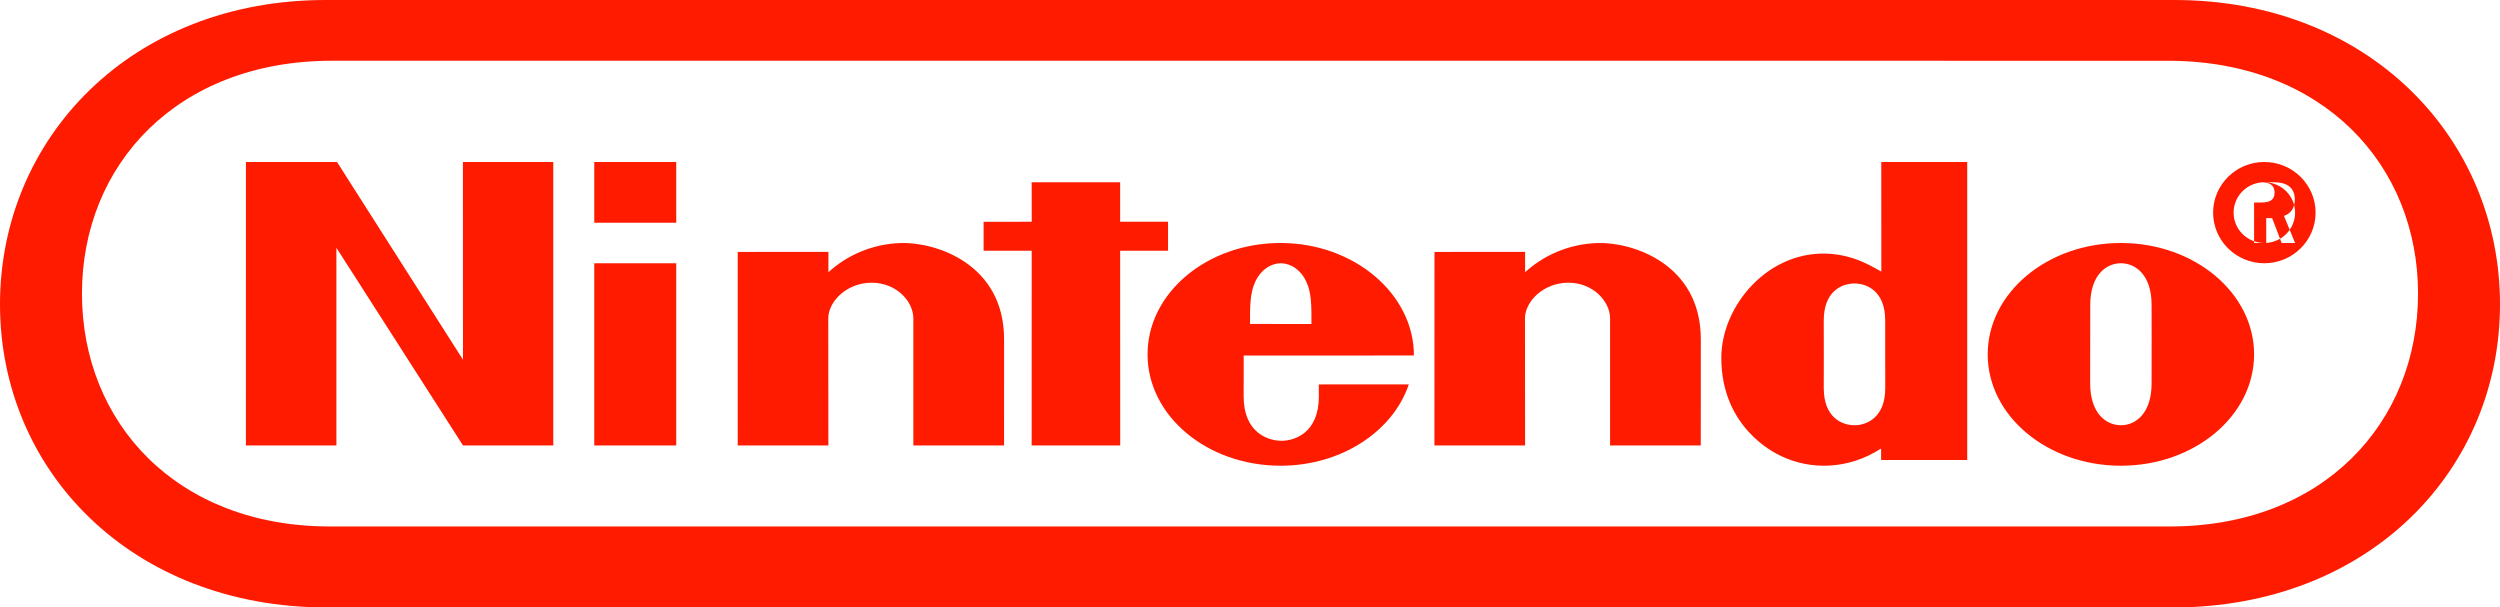 <?xml version="1.0" encoding="UTF-8"?>
<svg width="107px" height="26px" viewBox="0 0 107 26" version="1.1" xmlns="http://www.w3.org/2000/svg" xmlns:xlink="http://www.w3.org/1999/xlink">
    <title>nintendo</title>
    <g id="3-#-Layouts" stroke="none" stroke-width="1" fill="none" fill-rule="evenodd">
        <g id="hersteller-logos" transform="translate(-1160, -413)" fill="#FF1B00">
            <path d="M1173.995,439 C1165.606,438.997 1160,433.133 1160,426.023 L1160,426.023 C1160,418.913 1165.618,412.982 1173.982,413 L1253.018,413 C1261.382,412.982 1267,418.913 1267,426.023 L1267,426.023 C1267,433.133 1261.394,438.997 1253.005,439 L1173.995,439 Z M1174.182,415.6 C1167.568,415.613 1163.508,420.062 1163.508,425.567 L1163.508,425.567 C1163.508,431.071 1167.543,435.557 1174.182,435.533 L1252.816,435.533 C1259.456,435.556 1263.492,431.071 1263.492,425.567 L1263.492,425.567 C1263.492,420.064 1259.432,415.614 1252.818,415.601 L1174.182,415.6 Z M1257.31,420.8 C1257.917,420.8 1258.218,421.051 1258.218,421.549 C1258.218,421.891 1258.044,422.15 1257.754,422.239 L1258.23,423.4 L1257.654,423.4 L1257.247,422.335 L1256.994,422.335 L1256.994,423.4 L1256.475,423.4 L1256.475,420.8 L1257.31,420.8 Z M1256.914,419.933 C1255.703,419.933 1254.721,420.904 1254.721,422.1 C1254.721,423.296 1255.703,424.267 1256.914,424.267 C1258.124,424.267 1259.107,423.296 1259.107,422.1 C1259.107,420.904 1258.124,419.933 1256.914,419.933 Z M1258.23,422.1 C1258.23,422.818 1257.64,423.4 1256.914,423.4 C1256.188,423.4 1255.598,422.818 1255.598,422.1 C1255.598,421.382 1256.188,420.8 1256.914,420.8 C1257.64,420.8 1258.23,421.381 1258.23,422.1 Z M1256.475,421.667 L1256.796,421.667 C1257.171,421.667 1257.352,421.541 1257.352,421.244 C1257.352,420.934 1257.159,420.8 1256.764,420.8 L1256.475,420.8 L1256.475,421.667 Z M1213.501,426.865 C1213.496,426.073 1213.509,425.543 1213.71,425.092 C1213.956,424.534 1214.408,424.27 1214.819,424.267 L1214.817,424.267 C1215.228,424.27 1215.68,424.534 1215.926,425.092 C1216.127,425.545 1216.135,426.074 1216.13,426.867 L1213.501,426.865 Z M1216.444,429.454 C1216.444,429.454 1216.447,429.492 1216.447,429.969 C1216.447,431.521 1215.418,431.866 1214.847,431.866 C1214.275,431.866 1213.228,431.521 1213.228,429.969 C1213.228,429.504 1213.231,428.216 1213.231,428.216 C1213.231,428.216 1220.516,428.219 1220.516,428.214 C1220.516,425.581 1217.955,423.4 1214.81,423.4 C1211.664,423.4 1209.115,425.534 1209.115,428.167 C1209.115,430.8 1211.664,432.933 1214.81,432.933 C1217.419,432.933 1219.624,431.455 1220.297,429.451 L1216.444,429.454 Z M1228.39,423.401 C1229.851,423.361 1232.816,424.279 1232.795,427.558 C1232.792,428.141 1232.793,432.067 1232.793,432.067 L1228.911,432.067 C1228.911,432.067 1228.911,427.143 1228.911,426.625 C1228.911,425.904 1228.19,425.1 1227.125,425.1 C1226.061,425.1 1225.269,425.904 1225.269,426.625 C1225.269,426.979 1225.273,432.067 1225.273,432.067 L1221.393,432.067 L1221.396,423.782 L1225.275,423.779 C1225.275,423.779 1225.27,424.446 1225.275,424.651 C1226.022,423.968 1227.099,423.437 1228.39,423.401 L1228.39,423.401 Z M1198.571,423.401 C1200.032,423.361 1202.996,424.279 1202.975,427.558 C1202.972,428.141 1202.974,432.067 1202.974,432.067 L1199.091,432.067 C1199.091,432.067 1199.091,427.143 1199.091,426.625 C1199.091,425.904 1198.371,425.1 1197.306,425.1 C1196.242,425.1 1195.45,425.904 1195.45,426.625 C1195.45,426.979 1195.455,432.067 1195.455,432.067 L1191.575,432.067 L1191.574,423.782 L1195.456,423.779 C1195.456,423.779 1195.452,424.446 1195.456,424.651 C1196.203,423.968 1197.279,423.437 1198.571,423.401 L1198.571,423.401 Z M1240.518,419.933 L1244.197,419.933 L1244.197,432.687 L1240.512,432.687 C1240.512,432.687 1240.511,432.276 1240.511,432.197 C1239.084,433.118 1237.475,433.117 1236.221,432.515 C1235.885,432.354 1233.672,431.262 1233.672,428.31 C1233.672,426.072 1235.725,423.627 1238.411,423.869 C1239.296,423.95 1239.924,424.281 1240.521,424.626 C1240.518,422.663 1240.518,419.933 1240.518,419.933 L1240.518,419.933 Z M1240.687,428.169 C1240.687,428.169 1240.687,427.148 1240.687,426.713 C1240.687,425.454 1239.895,425.133 1239.374,425.133 C1238.839,425.133 1238.057,425.454 1238.057,426.713 C1238.057,427.131 1238.059,428.165 1238.059,428.165 C1238.059,428.165 1238.057,429.18 1238.057,429.613 C1238.057,430.871 1238.839,431.2 1239.372,431.2 C1239.895,431.2 1240.689,430.871 1240.689,429.613 C1240.689,429.09 1240.687,428.169 1240.687,428.169 L1240.687,428.169 Z M1252.089,427.731 C1252.089,427.731 1252.088,428.931 1252.088,429.412 C1252.088,430.678 1251.419,431.2 1250.775,431.2 C1250.131,431.2 1249.459,430.678 1249.459,429.412 C1249.459,428.931 1249.46,427.701 1249.46,427.701 C1249.46,427.701 1249.463,426.526 1249.463,426.045 C1249.463,424.785 1250.135,424.267 1250.775,424.267 C1251.416,424.267 1252.088,424.785 1252.088,426.045 C1252.088,426.526 1252.086,427.416 1252.09,427.735 L1252.089,427.731 Z M1250.775,423.4 C1247.626,423.4 1245.074,425.534 1245.074,428.167 C1245.074,430.799 1247.627,432.933 1250.775,432.933 C1253.924,432.933 1256.475,430.799 1256.475,428.167 C1256.475,425.534 1253.924,423.4 1250.775,423.4 Z M1185.434,422.533 L1185.434,419.933 L1188.943,419.933 L1188.943,422.533 L1185.434,422.533 Z M1185.434,432.067 L1185.434,424.267 L1188.943,424.268 L1188.943,432.067 L1185.434,432.067 Z M1204.155,432.067 L1204.156,423.732 L1202.098,423.732 L1202.098,422.493 L1204.158,422.491 L1204.155,420.8 L1207.942,420.8 L1207.942,422.49 L1209.992,422.49 L1209.992,423.732 L1207.942,423.732 L1207.945,432.067 L1204.155,432.067 Z M1170.525,432.067 L1170.526,419.933 L1174.424,419.933 L1179.816,428.395 L1179.813,419.933 L1183.68,419.933 L1183.68,432.067 L1179.818,432.067 L1174.398,423.605 L1174.398,432.067 L1170.525,432.067 Z" id="nintendo"></path>
        </g>
    </g>
</svg>